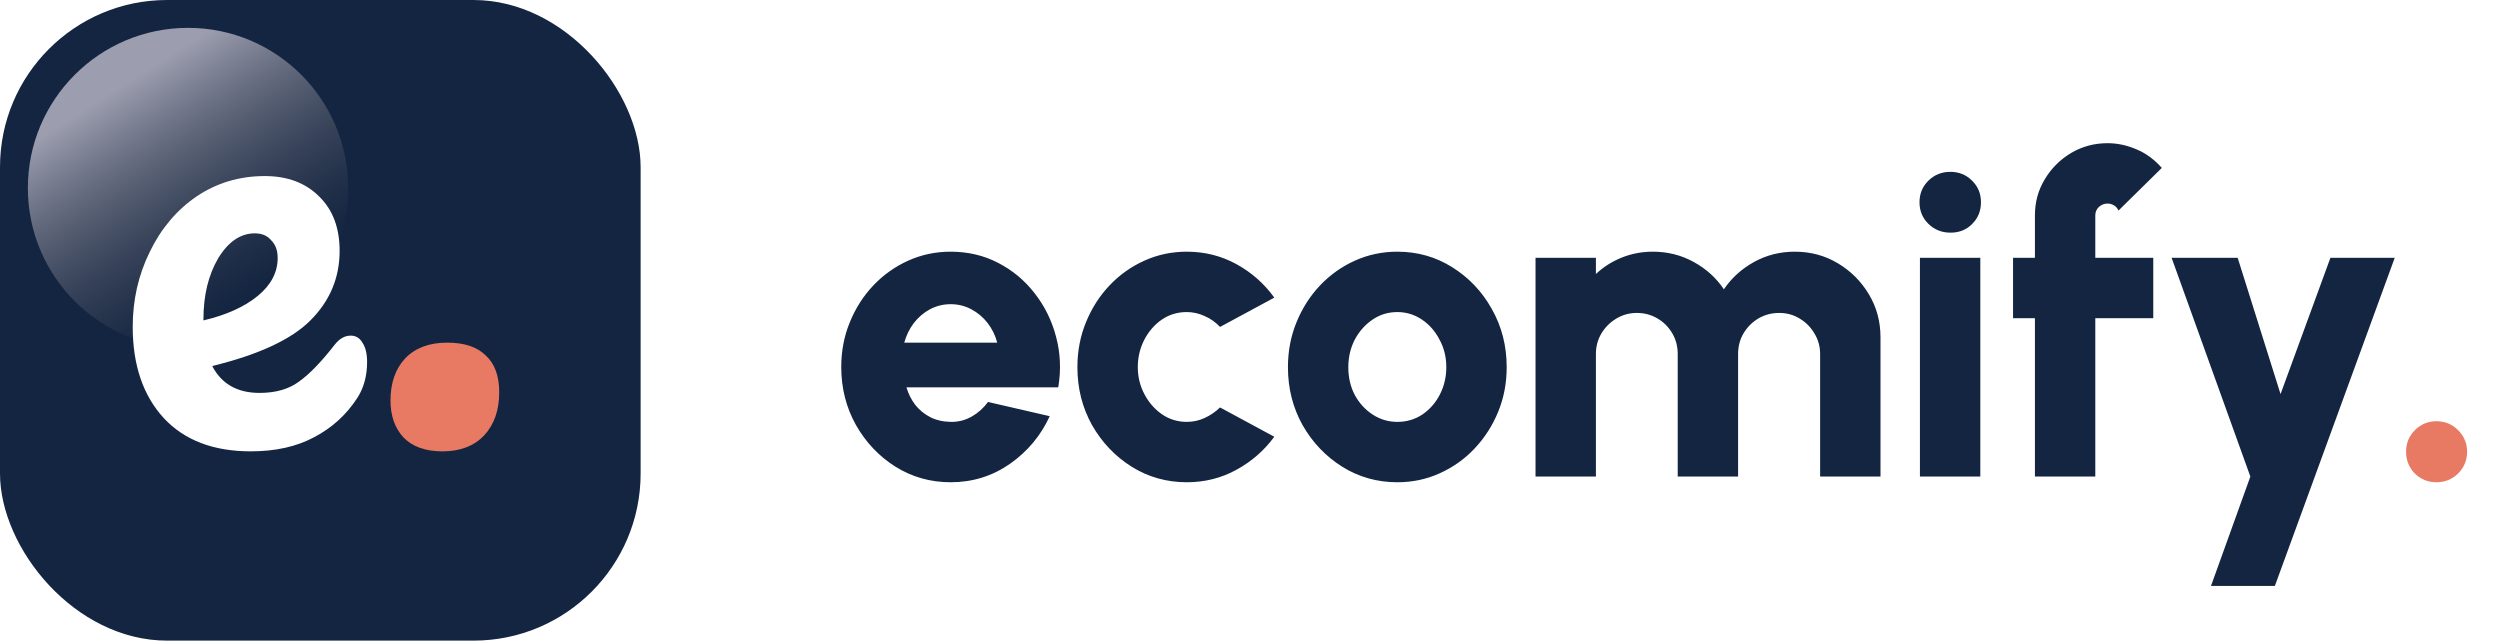 <svg xmlns="http://www.w3.org/2000/svg" fill="none" viewBox="0 0 160 41" height="41" width="160">
<rect fill="#132541" rx="10.696" height="41" width="41"></rect>
<mask height="41" width="41" y="0" x="0" maskUnits="userSpaceOnUse" style="mask-type:alpha" id="mask0_51_46445">
<rect fill="#1F2026" rx="10.696" height="41" width="41"></rect>
</mask>
<g mask="url(#mask0_51_46445)">
<g filter="url(#filter0_f_51_46445)">
<circle fill="url(#paint0_linear_51_46445)" r="10.25" cy="12.033" cx="12.033"></circle>
</g>
</g>
<path fill="#E87A64" d="M28.321 28.887C27.224 28.887 26.389 28.587 25.815 27.989C25.267 27.39 24.992 26.605 24.992 25.632C24.992 24.51 25.304 23.612 25.927 22.939C26.576 22.265 27.474 21.929 28.621 21.929C29.718 21.929 30.541 22.203 31.09 22.752C31.663 23.275 31.95 24.061 31.95 25.108C31.95 26.256 31.626 27.178 30.977 27.877C30.329 28.55 29.444 28.887 28.321 28.887Z"></path>
<path fill="white" d="M22.447 21.48C22.771 21.48 23.021 21.629 23.195 21.929C23.395 22.228 23.494 22.639 23.494 23.163C23.494 24.061 23.282 24.834 22.858 25.482C22.16 26.555 21.238 27.39 20.09 27.989C18.968 28.587 17.622 28.886 16.05 28.886C13.656 28.886 11.798 28.176 10.477 26.754C9.155 25.308 8.494 23.363 8.494 20.919C8.494 19.198 8.856 17.602 9.579 16.131C10.302 14.634 11.3 13.45 12.572 12.577C13.868 11.704 15.327 11.268 16.948 11.268C18.395 11.268 19.554 11.704 20.427 12.577C21.3 13.425 21.736 14.584 21.736 16.056C21.736 17.776 21.113 19.26 19.866 20.507C18.644 21.729 16.549 22.702 13.582 23.425C14.18 24.572 15.19 25.146 16.611 25.146C17.634 25.146 18.469 24.909 19.118 24.435C19.791 23.961 20.564 23.163 21.437 22.041C21.736 21.667 22.073 21.48 22.447 21.48ZM16.312 14.934C15.389 14.934 14.604 15.47 13.956 16.542C13.332 17.614 13.02 18.911 13.02 20.432V20.507C14.492 20.158 15.651 19.634 16.499 18.936C17.347 18.238 17.771 17.427 17.771 16.505C17.771 16.031 17.634 15.657 17.36 15.382C17.11 15.083 16.761 14.934 16.312 14.934Z"></path>
<path fill="#132541" d="M60.84 30.864C59.552 30.864 58.376 30.533 57.312 29.87C56.257 29.207 55.413 28.316 54.778 27.196C54.153 26.076 53.84 24.839 53.84 23.486C53.84 22.469 54.022 21.517 54.386 20.63C54.75 19.734 55.249 18.95 55.884 18.278C56.528 17.597 57.275 17.065 58.124 16.682C58.973 16.299 59.879 16.108 60.84 16.108C61.951 16.108 62.963 16.346 63.878 16.822C64.802 17.298 65.581 17.947 66.216 18.768C66.86 19.589 67.317 20.518 67.588 21.554C67.868 22.59 67.915 23.668 67.728 24.788H58.012C58.133 25.199 58.32 25.572 58.572 25.908C58.833 26.235 59.151 26.496 59.524 26.692C59.907 26.888 60.345 26.991 60.84 27C61.325 27.009 61.773 26.897 62.184 26.664C62.595 26.431 62.945 26.118 63.234 25.726L67.182 26.636C66.613 27.877 65.763 28.895 64.634 29.688C63.505 30.472 62.24 30.864 60.84 30.864ZM57.872 21.932H63.822C63.701 21.465 63.495 21.045 63.206 20.672C62.917 20.299 62.567 20.005 62.156 19.79C61.755 19.575 61.316 19.468 60.84 19.468C60.373 19.468 59.935 19.575 59.524 19.79C59.123 20.005 58.777 20.299 58.488 20.672C58.208 21.036 58.003 21.456 57.872 21.932ZM78.082 26.076L81.555 27.952C80.91 28.829 80.103 29.534 79.132 30.066C78.162 30.598 77.103 30.864 75.954 30.864C74.666 30.864 73.49 30.533 72.427 29.87C71.372 29.207 70.527 28.321 69.892 27.21C69.267 26.09 68.954 24.853 68.954 23.5C68.954 22.473 69.136 21.517 69.501 20.63C69.865 19.734 70.364 18.95 70.999 18.278C71.642 17.597 72.389 17.065 73.239 16.682C74.088 16.299 74.993 16.108 75.954 16.108C77.103 16.108 78.162 16.374 79.132 16.906C80.103 17.438 80.91 18.152 81.555 19.048L78.082 20.924C77.793 20.616 77.462 20.383 77.088 20.224C76.725 20.056 76.347 19.972 75.954 19.972C75.357 19.972 74.82 20.135 74.344 20.462C73.878 20.789 73.504 21.223 73.225 21.764C72.954 22.296 72.819 22.875 72.819 23.5C72.819 24.116 72.959 24.69 73.239 25.222C73.519 25.754 73.892 26.183 74.359 26.51C74.835 26.837 75.367 27 75.954 27C76.356 27 76.739 26.916 77.103 26.748C77.466 26.58 77.793 26.356 78.082 26.076ZM89.428 30.864C88.14 30.864 86.964 30.533 85.9 29.87C84.846 29.207 84.001 28.321 83.366 27.21C82.741 26.09 82.428 24.853 82.428 23.5C82.428 22.473 82.61 21.517 82.974 20.63C83.338 19.734 83.838 18.95 84.472 18.278C85.116 17.597 85.863 17.065 86.712 16.682C87.562 16.299 88.467 16.108 89.428 16.108C90.716 16.108 91.888 16.439 92.942 17.102C94.006 17.765 94.851 18.656 95.476 19.776C96.111 20.896 96.428 22.137 96.428 23.5C96.428 24.517 96.246 25.469 95.882 26.356C95.518 27.243 95.014 28.027 94.37 28.708C93.736 29.38 92.994 29.907 92.144 30.29C91.304 30.673 90.399 30.864 89.428 30.864ZM89.428 27C90.026 27 90.562 26.841 91.038 26.524C91.514 26.197 91.888 25.768 92.158 25.236C92.429 24.704 92.564 24.125 92.564 23.5C92.564 22.856 92.42 22.268 92.13 21.736C91.85 21.195 91.472 20.765 90.996 20.448C90.52 20.131 89.998 19.972 89.428 19.972C88.84 19.972 88.308 20.135 87.832 20.462C87.356 20.789 86.978 21.218 86.698 21.75C86.428 22.282 86.292 22.865 86.292 23.5C86.292 24.163 86.432 24.76 86.712 25.292C87.002 25.815 87.384 26.23 87.86 26.538C88.336 26.846 88.859 27 89.428 27ZM98.274 30.5V16.5H102.138V17.536C102.614 17.088 103.164 16.738 103.79 16.486C104.415 16.234 105.078 16.108 105.778 16.108C106.73 16.108 107.602 16.327 108.396 16.766C109.198 17.205 109.842 17.788 110.328 18.516C110.822 17.788 111.466 17.205 112.26 16.766C113.053 16.327 113.921 16.108 114.864 16.108C115.881 16.108 116.8 16.355 117.622 16.85C118.452 17.345 119.115 18.007 119.61 18.838C120.104 19.659 120.352 20.579 120.352 21.596V30.5H116.488V22.66C116.488 22.175 116.366 21.736 116.124 21.344C115.89 20.943 115.578 20.625 115.186 20.392C114.794 20.149 114.355 20.028 113.87 20.028C113.384 20.028 112.941 20.145 112.54 20.378C112.148 20.611 111.83 20.929 111.588 21.33C111.354 21.722 111.238 22.165 111.238 22.66V30.5H107.374V22.66C107.374 22.165 107.257 21.722 107.024 21.33C106.79 20.929 106.473 20.611 106.072 20.378C105.68 20.145 105.241 20.028 104.756 20.028C104.28 20.028 103.841 20.149 103.44 20.392C103.048 20.625 102.73 20.943 102.488 21.344C102.254 21.736 102.138 22.175 102.138 22.66V30.5H98.274ZM122.876 16.5H126.74V30.5H122.876V16.5ZM124.836 14.89C124.276 14.89 123.805 14.703 123.422 14.33C123.04 13.957 122.848 13.495 122.848 12.944C122.848 12.393 123.04 11.931 123.422 11.558C123.805 11.185 124.272 10.998 124.822 10.998C125.373 10.998 125.835 11.185 126.208 11.558C126.591 11.931 126.782 12.393 126.782 12.944C126.782 13.495 126.596 13.957 126.222 14.33C125.858 14.703 125.396 14.89 124.836 14.89ZM134.099 13.784V16.5H137.809V20.364H134.099V30.5H130.235V20.364H128.835V16.5H130.235V13.784C130.235 12.935 130.445 12.165 130.865 11.474C131.285 10.774 131.845 10.214 132.545 9.794C133.254 9.374 134.034 9.164 134.883 9.164C135.508 9.164 136.124 9.295 136.731 9.556C137.338 9.808 137.879 10.205 138.355 10.746L135.583 13.476C135.518 13.327 135.42 13.215 135.289 13.14C135.158 13.065 135.023 13.028 134.883 13.028C134.668 13.028 134.482 13.103 134.323 13.252C134.174 13.392 134.099 13.569 134.099 13.784ZM149.147 16.5H153.263L145.591 37.5H141.503L144.023 30.5L138.983 16.5H143.211L145.955 25.222L149.147 16.5Z"></path>
<path fill="#E87A64" d="M155.934 30.864C155.393 30.864 154.931 30.677 154.548 30.304C154.175 29.921 153.988 29.455 153.988 28.904C153.988 28.372 154.175 27.915 154.548 27.532C154.931 27.149 155.393 26.958 155.934 26.958C156.475 26.958 156.937 27.149 157.32 27.532C157.703 27.915 157.894 28.372 157.894 28.904C157.894 29.455 157.703 29.921 157.32 30.304C156.937 30.677 156.475 30.864 155.934 30.864Z"></path>
<defs>
<filter color-interpolation-filters="sRGB" filterUnits="userSpaceOnUse" height="41.891" width="41.891" y="-8.913" x="-8.912" id="filter0_f_51_46445">
<feFlood result="BackgroundImageFix" flood-opacity="0"></feFlood>
<feBlend result="shape" in2="BackgroundImageFix" in="SourceGraphic" mode="normal"></feBlend>
<feGaussianBlur result="effect1_foregroundBlur_51_46445" stdDeviation="5.348"></feGaussianBlur>
</filter>
<linearGradient gradientUnits="userSpaceOnUse" y2="18.718" x2="16.49" y1="5.348" x1="8.022" id="paint0_linear_51_46445">
<stop stop-color="#9C9EAF"></stop>
<stop stop-opacity="0" stop-color="#4C4E5B" offset="1"></stop>
</linearGradient>
</defs>
</svg>
